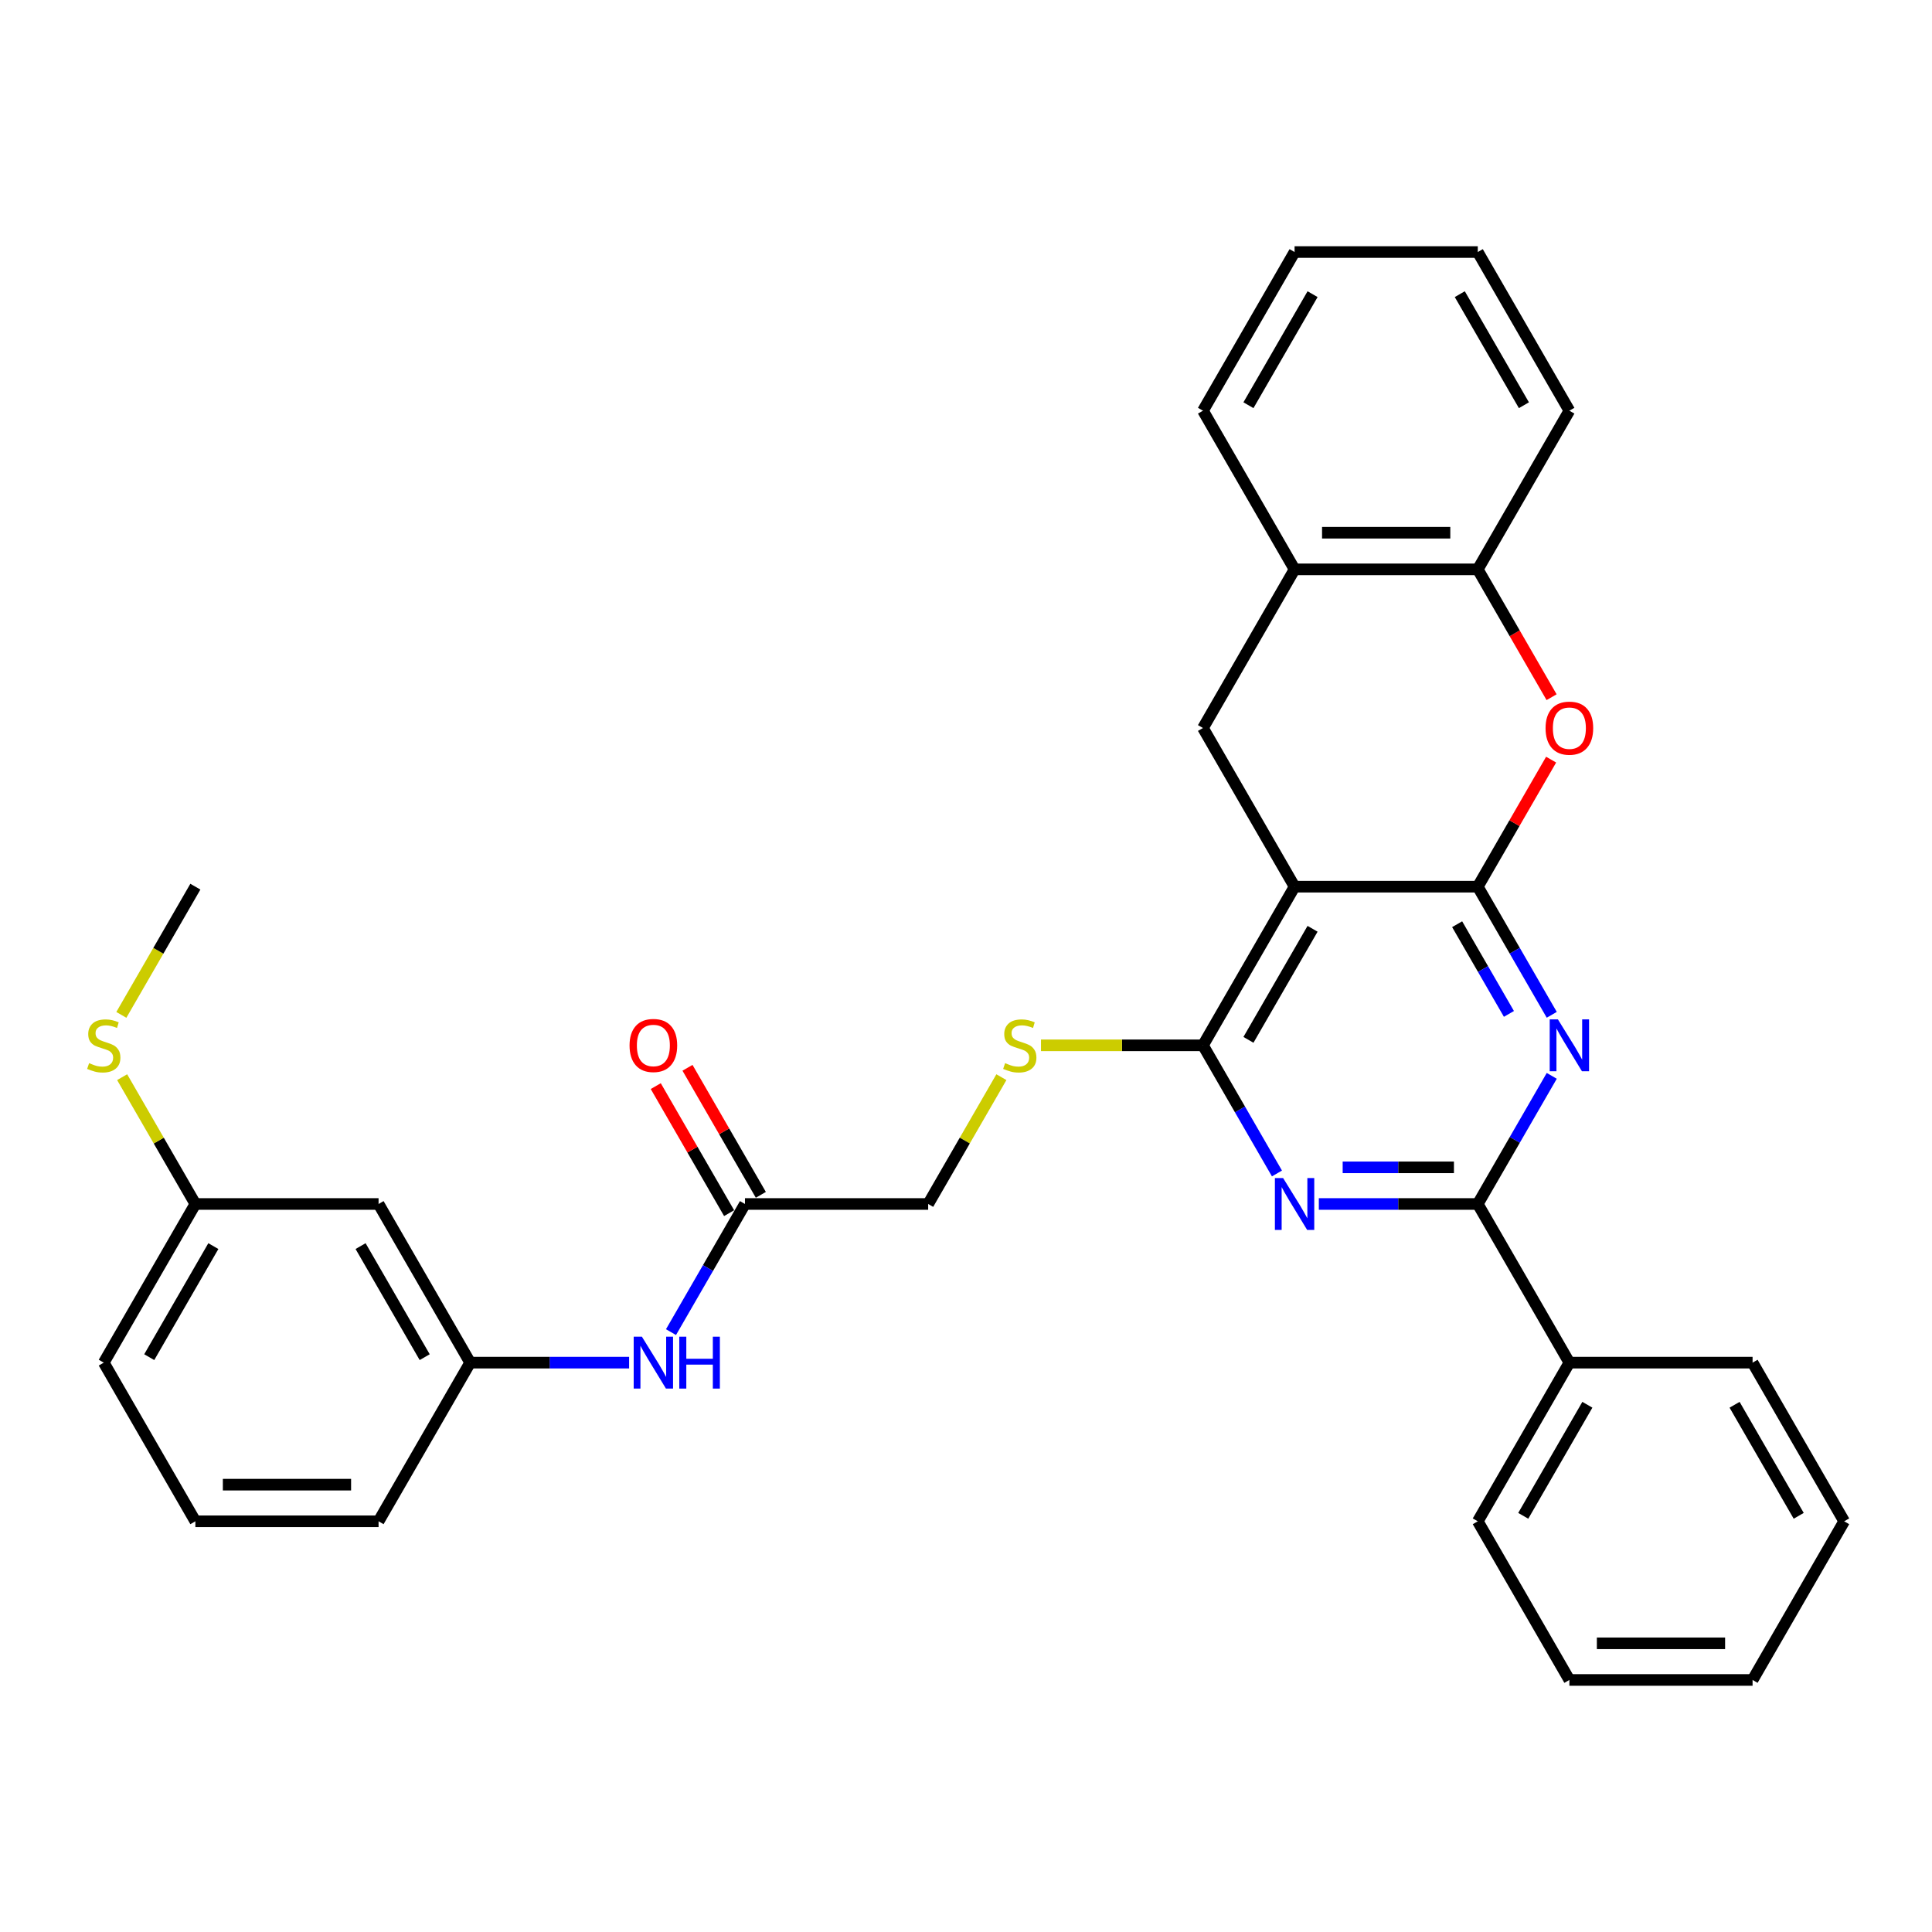 <?xml version='1.0' encoding='iso-8859-1'?>
<svg version='1.1' baseProfile='full'
              xmlns='http://www.w3.org/2000/svg'
                      xmlns:rdkit='http://www.rdkit.org/xml'
                      xmlns:xlink='http://www.w3.org/1999/xlink'
                  xml:space='preserve'
width='1000px' height='1000px' viewBox='0 0 1000 1000'>
<!-- END OF HEADER -->
<rect style='opacity:1.0;fill:#FFFFFF;stroke:none' width='1000' height='1000' x='0' y='0'> </rect>
<path class='bond-0' d='M 764.896,458.94 L 670.071,458.94' style='fill:none;fill-rule:evenodd;stroke:#000000;stroke-width:6px;stroke-linecap:butt;stroke-linejoin:miter;stroke-opacity:1' />
<path class='bond-1' d='M 764.896,458.94 L 784.041,492.101' style='fill:none;fill-rule:evenodd;stroke:#000000;stroke-width:6px;stroke-linecap:butt;stroke-linejoin:miter;stroke-opacity:1' />
<path class='bond-1' d='M 784.041,492.101 L 803.187,525.263' style='fill:none;fill-rule:evenodd;stroke:#0000FF;stroke-width:6px;stroke-linecap:butt;stroke-linejoin:miter;stroke-opacity:1' />
<path class='bond-1' d='M 754.215,478.371 L 767.617,501.584' style='fill:none;fill-rule:evenodd;stroke:#000000;stroke-width:6px;stroke-linecap:butt;stroke-linejoin:miter;stroke-opacity:1' />
<path class='bond-1' d='M 767.617,501.584 L 781.019,524.797' style='fill:none;fill-rule:evenodd;stroke:#0000FF;stroke-width:6px;stroke-linecap:butt;stroke-linejoin:miter;stroke-opacity:1' />
<path class='bond-5' d='M 764.896,458.94 L 783.877,426.063' style='fill:none;fill-rule:evenodd;stroke:#000000;stroke-width:6px;stroke-linecap:butt;stroke-linejoin:miter;stroke-opacity:1' />
<path class='bond-5' d='M 783.877,426.063 L 802.859,393.186' style='fill:none;fill-rule:evenodd;stroke:#FF0000;stroke-width:6px;stroke-linecap:butt;stroke-linejoin:miter;stroke-opacity:1' />
<path class='bond-3' d='M 670.071,458.94 L 622.658,541.06' style='fill:none;fill-rule:evenodd;stroke:#000000;stroke-width:6px;stroke-linecap:butt;stroke-linejoin:miter;stroke-opacity:1' />
<path class='bond-3' d='M 679.383,480.74 L 646.194,538.225' style='fill:none;fill-rule:evenodd;stroke:#000000;stroke-width:6px;stroke-linecap:butt;stroke-linejoin:miter;stroke-opacity:1' />
<path class='bond-6' d='M 670.071,458.94 L 622.658,376.819' style='fill:none;fill-rule:evenodd;stroke:#000000;stroke-width:6px;stroke-linecap:butt;stroke-linejoin:miter;stroke-opacity:1' />
<path class='bond-4' d='M 803.187,556.858 L 784.041,590.02' style='fill:none;fill-rule:evenodd;stroke:#0000FF;stroke-width:6px;stroke-linecap:butt;stroke-linejoin:miter;stroke-opacity:1' />
<path class='bond-4' d='M 784.041,590.02 L 764.896,623.181' style='fill:none;fill-rule:evenodd;stroke:#000000;stroke-width:6px;stroke-linecap:butt;stroke-linejoin:miter;stroke-opacity:1' />
<path class='bond-2' d='M 682.625,623.181 L 723.76,623.181' style='fill:none;fill-rule:evenodd;stroke:#0000FF;stroke-width:6px;stroke-linecap:butt;stroke-linejoin:miter;stroke-opacity:1' />
<path class='bond-2' d='M 723.76,623.181 L 764.896,623.181' style='fill:none;fill-rule:evenodd;stroke:#000000;stroke-width:6px;stroke-linecap:butt;stroke-linejoin:miter;stroke-opacity:1' />
<path class='bond-2' d='M 694.966,604.216 L 723.76,604.216' style='fill:none;fill-rule:evenodd;stroke:#0000FF;stroke-width:6px;stroke-linecap:butt;stroke-linejoin:miter;stroke-opacity:1' />
<path class='bond-2' d='M 723.76,604.216 L 752.555,604.216' style='fill:none;fill-rule:evenodd;stroke:#000000;stroke-width:6px;stroke-linecap:butt;stroke-linejoin:miter;stroke-opacity:1' />
<path class='bond-32' d='M 660.95,607.383 L 641.804,574.222' style='fill:none;fill-rule:evenodd;stroke:#0000FF;stroke-width:6px;stroke-linecap:butt;stroke-linejoin:miter;stroke-opacity:1' />
<path class='bond-32' d='M 641.804,574.222 L 622.658,541.06' style='fill:none;fill-rule:evenodd;stroke:#000000;stroke-width:6px;stroke-linecap:butt;stroke-linejoin:miter;stroke-opacity:1' />
<path class='bond-9' d='M 622.658,541.06 L 580.736,541.06' style='fill:none;fill-rule:evenodd;stroke:#000000;stroke-width:6px;stroke-linecap:butt;stroke-linejoin:miter;stroke-opacity:1' />
<path class='bond-9' d='M 580.736,541.06 L 538.814,541.06' style='fill:none;fill-rule:evenodd;stroke:#CCCC00;stroke-width:6px;stroke-linecap:butt;stroke-linejoin:miter;stroke-opacity:1' />
<path class='bond-12' d='M 764.896,623.181 L 812.308,705.302' style='fill:none;fill-rule:evenodd;stroke:#000000;stroke-width:6px;stroke-linecap:butt;stroke-linejoin:miter;stroke-opacity:1' />
<path class='bond-7' d='M 803.1,360.869 L 783.998,327.784' style='fill:none;fill-rule:evenodd;stroke:#FF0000;stroke-width:6px;stroke-linecap:butt;stroke-linejoin:miter;stroke-opacity:1' />
<path class='bond-7' d='M 783.998,327.784 L 764.896,294.698' style='fill:none;fill-rule:evenodd;stroke:#000000;stroke-width:6px;stroke-linecap:butt;stroke-linejoin:miter;stroke-opacity:1' />
<path class='bond-33' d='M 622.658,376.819 L 670.071,294.698' style='fill:none;fill-rule:evenodd;stroke:#000000;stroke-width:6px;stroke-linecap:butt;stroke-linejoin:miter;stroke-opacity:1' />
<path class='bond-8' d='M 764.896,294.698 L 670.071,294.698' style='fill:none;fill-rule:evenodd;stroke:#000000;stroke-width:6px;stroke-linecap:butt;stroke-linejoin:miter;stroke-opacity:1' />
<path class='bond-8' d='M 750.672,275.733 L 684.294,275.733' style='fill:none;fill-rule:evenodd;stroke:#000000;stroke-width:6px;stroke-linecap:butt;stroke-linejoin:miter;stroke-opacity:1' />
<path class='bond-20' d='M 764.896,294.698 L 812.308,212.577' style='fill:none;fill-rule:evenodd;stroke:#000000;stroke-width:6px;stroke-linecap:butt;stroke-linejoin:miter;stroke-opacity:1' />
<path class='bond-21' d='M 670.071,294.698 L 622.658,212.577' style='fill:none;fill-rule:evenodd;stroke:#000000;stroke-width:6px;stroke-linecap:butt;stroke-linejoin:miter;stroke-opacity:1' />
<path class='bond-16' d='M 518.318,557.541 L 499.369,590.361' style='fill:none;fill-rule:evenodd;stroke:#CCCC00;stroke-width:6px;stroke-linecap:butt;stroke-linejoin:miter;stroke-opacity:1' />
<path class='bond-16' d='M 499.369,590.361 L 480.421,623.181' style='fill:none;fill-rule:evenodd;stroke:#000000;stroke-width:6px;stroke-linecap:butt;stroke-linejoin:miter;stroke-opacity:1' />
<path class='bond-10' d='M 385.596,623.181 L 480.421,623.181' style='fill:none;fill-rule:evenodd;stroke:#000000;stroke-width:6px;stroke-linecap:butt;stroke-linejoin:miter;stroke-opacity:1' />
<path class='bond-11' d='M 385.596,623.181 L 366.45,656.343' style='fill:none;fill-rule:evenodd;stroke:#000000;stroke-width:6px;stroke-linecap:butt;stroke-linejoin:miter;stroke-opacity:1' />
<path class='bond-11' d='M 366.45,656.343 L 347.304,689.504' style='fill:none;fill-rule:evenodd;stroke:#0000FF;stroke-width:6px;stroke-linecap:butt;stroke-linejoin:miter;stroke-opacity:1' />
<path class='bond-15' d='M 393.808,618.44 L 374.826,585.563' style='fill:none;fill-rule:evenodd;stroke:#000000;stroke-width:6px;stroke-linecap:butt;stroke-linejoin:miter;stroke-opacity:1' />
<path class='bond-15' d='M 374.826,585.563 L 355.845,552.686' style='fill:none;fill-rule:evenodd;stroke:#FF0000;stroke-width:6px;stroke-linecap:butt;stroke-linejoin:miter;stroke-opacity:1' />
<path class='bond-15' d='M 377.384,627.922 L 358.402,595.045' style='fill:none;fill-rule:evenodd;stroke:#000000;stroke-width:6px;stroke-linecap:butt;stroke-linejoin:miter;stroke-opacity:1' />
<path class='bond-15' d='M 358.402,595.045 L 339.421,562.168' style='fill:none;fill-rule:evenodd;stroke:#FF0000;stroke-width:6px;stroke-linecap:butt;stroke-linejoin:miter;stroke-opacity:1' />
<path class='bond-13' d='M 325.628,705.302 L 284.493,705.302' style='fill:none;fill-rule:evenodd;stroke:#0000FF;stroke-width:6px;stroke-linecap:butt;stroke-linejoin:miter;stroke-opacity:1' />
<path class='bond-13' d='M 284.493,705.302 L 243.358,705.302' style='fill:none;fill-rule:evenodd;stroke:#000000;stroke-width:6px;stroke-linecap:butt;stroke-linejoin:miter;stroke-opacity:1' />
<path class='bond-23' d='M 812.308,705.302 L 764.896,787.423' style='fill:none;fill-rule:evenodd;stroke:#000000;stroke-width:6px;stroke-linecap:butt;stroke-linejoin:miter;stroke-opacity:1' />
<path class='bond-23' d='M 821.62,727.103 L 788.432,784.587' style='fill:none;fill-rule:evenodd;stroke:#000000;stroke-width:6px;stroke-linecap:butt;stroke-linejoin:miter;stroke-opacity:1' />
<path class='bond-24' d='M 812.308,705.302 L 907.133,705.302' style='fill:none;fill-rule:evenodd;stroke:#000000;stroke-width:6px;stroke-linecap:butt;stroke-linejoin:miter;stroke-opacity:1' />
<path class='bond-14' d='M 243.358,705.302 L 195.946,623.181' style='fill:none;fill-rule:evenodd;stroke:#000000;stroke-width:6px;stroke-linecap:butt;stroke-linejoin:miter;stroke-opacity:1' />
<path class='bond-14' d='M 219.822,702.466 L 186.634,644.982' style='fill:none;fill-rule:evenodd;stroke:#000000;stroke-width:6px;stroke-linecap:butt;stroke-linejoin:miter;stroke-opacity:1' />
<path class='bond-22' d='M 243.358,705.302 L 195.946,787.423' style='fill:none;fill-rule:evenodd;stroke:#000000;stroke-width:6px;stroke-linecap:butt;stroke-linejoin:miter;stroke-opacity:1' />
<path class='bond-17' d='M 195.946,623.181 L 101.121,623.181' style='fill:none;fill-rule:evenodd;stroke:#000000;stroke-width:6px;stroke-linecap:butt;stroke-linejoin:miter;stroke-opacity:1' />
<path class='bond-18' d='M 101.121,623.181 L 82.172,590.361' style='fill:none;fill-rule:evenodd;stroke:#000000;stroke-width:6px;stroke-linecap:butt;stroke-linejoin:miter;stroke-opacity:1' />
<path class='bond-18' d='M 82.172,590.361 L 63.224,557.541' style='fill:none;fill-rule:evenodd;stroke:#CCCC00;stroke-width:6px;stroke-linecap:butt;stroke-linejoin:miter;stroke-opacity:1' />
<path class='bond-36' d='M 101.121,623.181 L 53.708,705.302' style='fill:none;fill-rule:evenodd;stroke:#000000;stroke-width:6px;stroke-linecap:butt;stroke-linejoin:miter;stroke-opacity:1' />
<path class='bond-36' d='M 110.433,644.982 L 77.245,702.466' style='fill:none;fill-rule:evenodd;stroke:#000000;stroke-width:6px;stroke-linecap:butt;stroke-linejoin:miter;stroke-opacity:1' />
<path class='bond-26' d='M 62.807,525.301 L 81.964,492.12' style='fill:none;fill-rule:evenodd;stroke:#CCCC00;stroke-width:6px;stroke-linecap:butt;stroke-linejoin:miter;stroke-opacity:1' />
<path class='bond-26' d='M 81.964,492.12 L 101.121,458.94' style='fill:none;fill-rule:evenodd;stroke:#000000;stroke-width:6px;stroke-linecap:butt;stroke-linejoin:miter;stroke-opacity:1' />
<path class='bond-19' d='M 101.121,787.423 L 195.946,787.423' style='fill:none;fill-rule:evenodd;stroke:#000000;stroke-width:6px;stroke-linecap:butt;stroke-linejoin:miter;stroke-opacity:1' />
<path class='bond-19' d='M 115.345,768.458 L 181.722,768.458' style='fill:none;fill-rule:evenodd;stroke:#000000;stroke-width:6px;stroke-linecap:butt;stroke-linejoin:miter;stroke-opacity:1' />
<path class='bond-25' d='M 101.121,787.423 L 53.708,705.302' style='fill:none;fill-rule:evenodd;stroke:#000000;stroke-width:6px;stroke-linecap:butt;stroke-linejoin:miter;stroke-opacity:1' />
<path class='bond-27' d='M 812.308,212.577 L 764.896,130.456' style='fill:none;fill-rule:evenodd;stroke:#000000;stroke-width:6px;stroke-linecap:butt;stroke-linejoin:miter;stroke-opacity:1' />
<path class='bond-27' d='M 788.772,209.742 L 755.583,152.257' style='fill:none;fill-rule:evenodd;stroke:#000000;stroke-width:6px;stroke-linecap:butt;stroke-linejoin:miter;stroke-opacity:1' />
<path class='bond-34' d='M 622.658,212.577 L 670.071,130.456' style='fill:none;fill-rule:evenodd;stroke:#000000;stroke-width:6px;stroke-linecap:butt;stroke-linejoin:miter;stroke-opacity:1' />
<path class='bond-34' d='M 646.194,209.742 L 679.383,152.257' style='fill:none;fill-rule:evenodd;stroke:#000000;stroke-width:6px;stroke-linecap:butt;stroke-linejoin:miter;stroke-opacity:1' />
<path class='bond-30' d='M 764.896,787.423 L 812.308,869.544' style='fill:none;fill-rule:evenodd;stroke:#000000;stroke-width:6px;stroke-linecap:butt;stroke-linejoin:miter;stroke-opacity:1' />
<path class='bond-29' d='M 907.133,705.302 L 954.545,787.423' style='fill:none;fill-rule:evenodd;stroke:#000000;stroke-width:6px;stroke-linecap:butt;stroke-linejoin:miter;stroke-opacity:1' />
<path class='bond-29' d='M 897.821,727.103 L 931.009,784.587' style='fill:none;fill-rule:evenodd;stroke:#000000;stroke-width:6px;stroke-linecap:butt;stroke-linejoin:miter;stroke-opacity:1' />
<path class='bond-28' d='M 764.896,130.456 L 670.071,130.456' style='fill:none;fill-rule:evenodd;stroke:#000000;stroke-width:6px;stroke-linecap:butt;stroke-linejoin:miter;stroke-opacity:1' />
<path class='bond-31' d='M 954.545,787.423 L 907.133,869.544' style='fill:none;fill-rule:evenodd;stroke:#000000;stroke-width:6px;stroke-linecap:butt;stroke-linejoin:miter;stroke-opacity:1' />
<path class='bond-35' d='M 812.308,869.544 L 907.133,869.544' style='fill:none;fill-rule:evenodd;stroke:#000000;stroke-width:6px;stroke-linecap:butt;stroke-linejoin:miter;stroke-opacity:1' />
<path class='bond-35' d='M 826.532,850.579 L 892.909,850.579' style='fill:none;fill-rule:evenodd;stroke:#000000;stroke-width:6px;stroke-linecap:butt;stroke-linejoin:miter;stroke-opacity:1' />
<path  class='atom-2' d='M 806.372 527.633
L 815.172 541.857
Q 816.044 543.26, 817.448 545.802
Q 818.851 548.343, 818.927 548.495
L 818.927 527.633
L 822.492 527.633
L 822.492 554.488
L 818.813 554.488
L 809.368 538.936
Q 808.268 537.116, 807.093 535.03
Q 805.955 532.943, 805.613 532.299
L 805.613 554.488
L 802.124 554.488
L 802.124 527.633
L 806.372 527.633
' fill='#0000FF'/>
<path  class='atom-3' d='M 664.135 609.754
L 672.934 623.978
Q 673.807 625.381, 675.21 627.922
Q 676.614 630.464, 676.689 630.616
L 676.689 609.754
L 680.255 609.754
L 680.255 636.608
L 676.576 636.608
L 667.131 621.057
Q 666.031 619.237, 664.855 617.15
Q 663.717 615.064, 663.376 614.419
L 663.376 636.608
L 659.886 636.608
L 659.886 609.754
L 664.135 609.754
' fill='#0000FF'/>
<path  class='atom-6' d='M 799.981 376.895
Q 799.981 370.447, 803.167 366.843
Q 806.353 363.24, 812.308 363.24
Q 818.263 363.24, 821.449 366.843
Q 824.635 370.447, 824.635 376.895
Q 824.635 383.419, 821.411 387.136
Q 818.187 390.815, 812.308 390.815
Q 806.391 390.815, 803.167 387.136
Q 799.981 383.457, 799.981 376.895
M 812.308 387.781
Q 816.404 387.781, 818.604 385.05
Q 820.842 382.281, 820.842 376.895
Q 820.842 371.622, 818.604 368.967
Q 816.404 366.274, 812.308 366.274
Q 808.212 366.274, 805.974 368.929
Q 803.774 371.584, 803.774 376.895
Q 803.774 382.319, 805.974 385.05
Q 808.212 387.781, 812.308 387.781
' fill='#FF0000'/>
<path  class='atom-10' d='M 520.247 550.277
Q 520.551 550.391, 521.802 550.922
Q 523.054 551.453, 524.419 551.795
Q 525.823 552.098, 527.188 552.098
Q 529.73 552.098, 531.209 550.884
Q 532.688 549.633, 532.688 547.471
Q 532.688 545.991, 531.93 545.081
Q 531.209 544.171, 530.071 543.678
Q 528.933 543.184, 527.037 542.616
Q 524.647 541.895, 523.206 541.212
Q 521.802 540.529, 520.778 539.088
Q 519.792 537.647, 519.792 535.219
Q 519.792 531.843, 522.068 529.757
Q 524.382 527.671, 528.933 527.671
Q 532.043 527.671, 535.571 529.15
L 534.698 532.071
Q 531.474 530.743, 529.047 530.743
Q 526.43 530.743, 524.988 531.843
Q 523.547 532.905, 523.585 534.764
Q 523.585 536.205, 524.306 537.078
Q 525.064 537.95, 526.126 538.443
Q 527.226 538.936, 529.047 539.505
Q 531.474 540.264, 532.916 541.022
Q 534.357 541.781, 535.381 543.336
Q 536.443 544.853, 536.443 547.471
Q 536.443 551.188, 533.94 553.198
Q 531.474 555.17, 527.34 555.17
Q 524.95 555.17, 523.13 554.639
Q 521.347 554.146, 519.223 553.274
L 520.247 550.277
' fill='#CCCC00'/>
<path  class='atom-12' d='M 332.247 691.875
L 341.047 706.099
Q 341.919 707.502, 343.323 710.043
Q 344.726 712.585, 344.802 712.736
L 344.802 691.875
L 348.367 691.875
L 348.367 718.729
L 344.688 718.729
L 335.244 703.178
Q 334.144 701.357, 332.968 699.271
Q 331.83 697.185, 331.489 696.54
L 331.489 718.729
L 327.999 718.729
L 327.999 691.875
L 332.247 691.875
' fill='#0000FF'/>
<path  class='atom-12' d='M 351.592 691.875
L 355.233 691.875
L 355.233 703.292
L 368.963 703.292
L 368.963 691.875
L 372.605 691.875
L 372.605 718.729
L 368.963 718.729
L 368.963 706.326
L 355.233 706.326
L 355.233 718.729
L 351.592 718.729
L 351.592 691.875
' fill='#0000FF'/>
<path  class='atom-16' d='M 325.856 541.136
Q 325.856 534.688, 329.042 531.085
Q 332.228 527.481, 338.183 527.481
Q 344.138 527.481, 347.324 531.085
Q 350.511 534.688, 350.511 541.136
Q 350.511 547.66, 347.286 551.377
Q 344.062 555.057, 338.183 555.057
Q 332.266 555.057, 329.042 551.377
Q 325.856 547.698, 325.856 541.136
M 338.183 552.022
Q 342.28 552.022, 344.48 549.291
Q 346.718 546.522, 346.718 541.136
Q 346.718 535.864, 344.48 533.209
Q 342.28 530.516, 338.183 530.516
Q 334.087 530.516, 331.849 533.171
Q 329.649 535.826, 329.649 541.136
Q 329.649 546.56, 331.849 549.291
Q 334.087 552.022, 338.183 552.022
' fill='#FF0000'/>
<path  class='atom-19' d='M 46.122 550.277
Q 46.426 550.391, 47.678 550.922
Q 48.929 551.453, 50.295 551.795
Q 51.698 552.098, 53.064 552.098
Q 55.605 552.098, 57.084 550.884
Q 58.563 549.633, 58.563 547.471
Q 58.563 545.991, 57.805 545.081
Q 57.084 544.171, 55.946 543.678
Q 54.808 543.184, 52.912 542.616
Q 50.522 541.895, 49.081 541.212
Q 47.678 540.529, 46.653 539.088
Q 45.667 537.647, 45.667 535.219
Q 45.667 531.843, 47.943 529.757
Q 50.257 527.671, 54.808 527.671
Q 57.919 527.671, 61.446 529.15
L 60.574 532.071
Q 57.35 530.743, 54.922 530.743
Q 52.305 530.743, 50.864 531.843
Q 49.422 532.905, 49.46 534.764
Q 49.46 536.205, 50.181 537.078
Q 50.94 537.95, 52.002 538.443
Q 53.102 538.936, 54.922 539.505
Q 57.35 540.264, 58.791 541.022
Q 60.232 541.781, 61.257 543.336
Q 62.319 544.853, 62.319 547.471
Q 62.319 551.188, 59.815 553.198
Q 57.35 555.17, 53.215 555.17
Q 50.826 555.17, 49.005 554.639
Q 47.222 554.146, 45.098 553.274
L 46.122 550.277
' fill='#CCCC00'/>
</svg>
